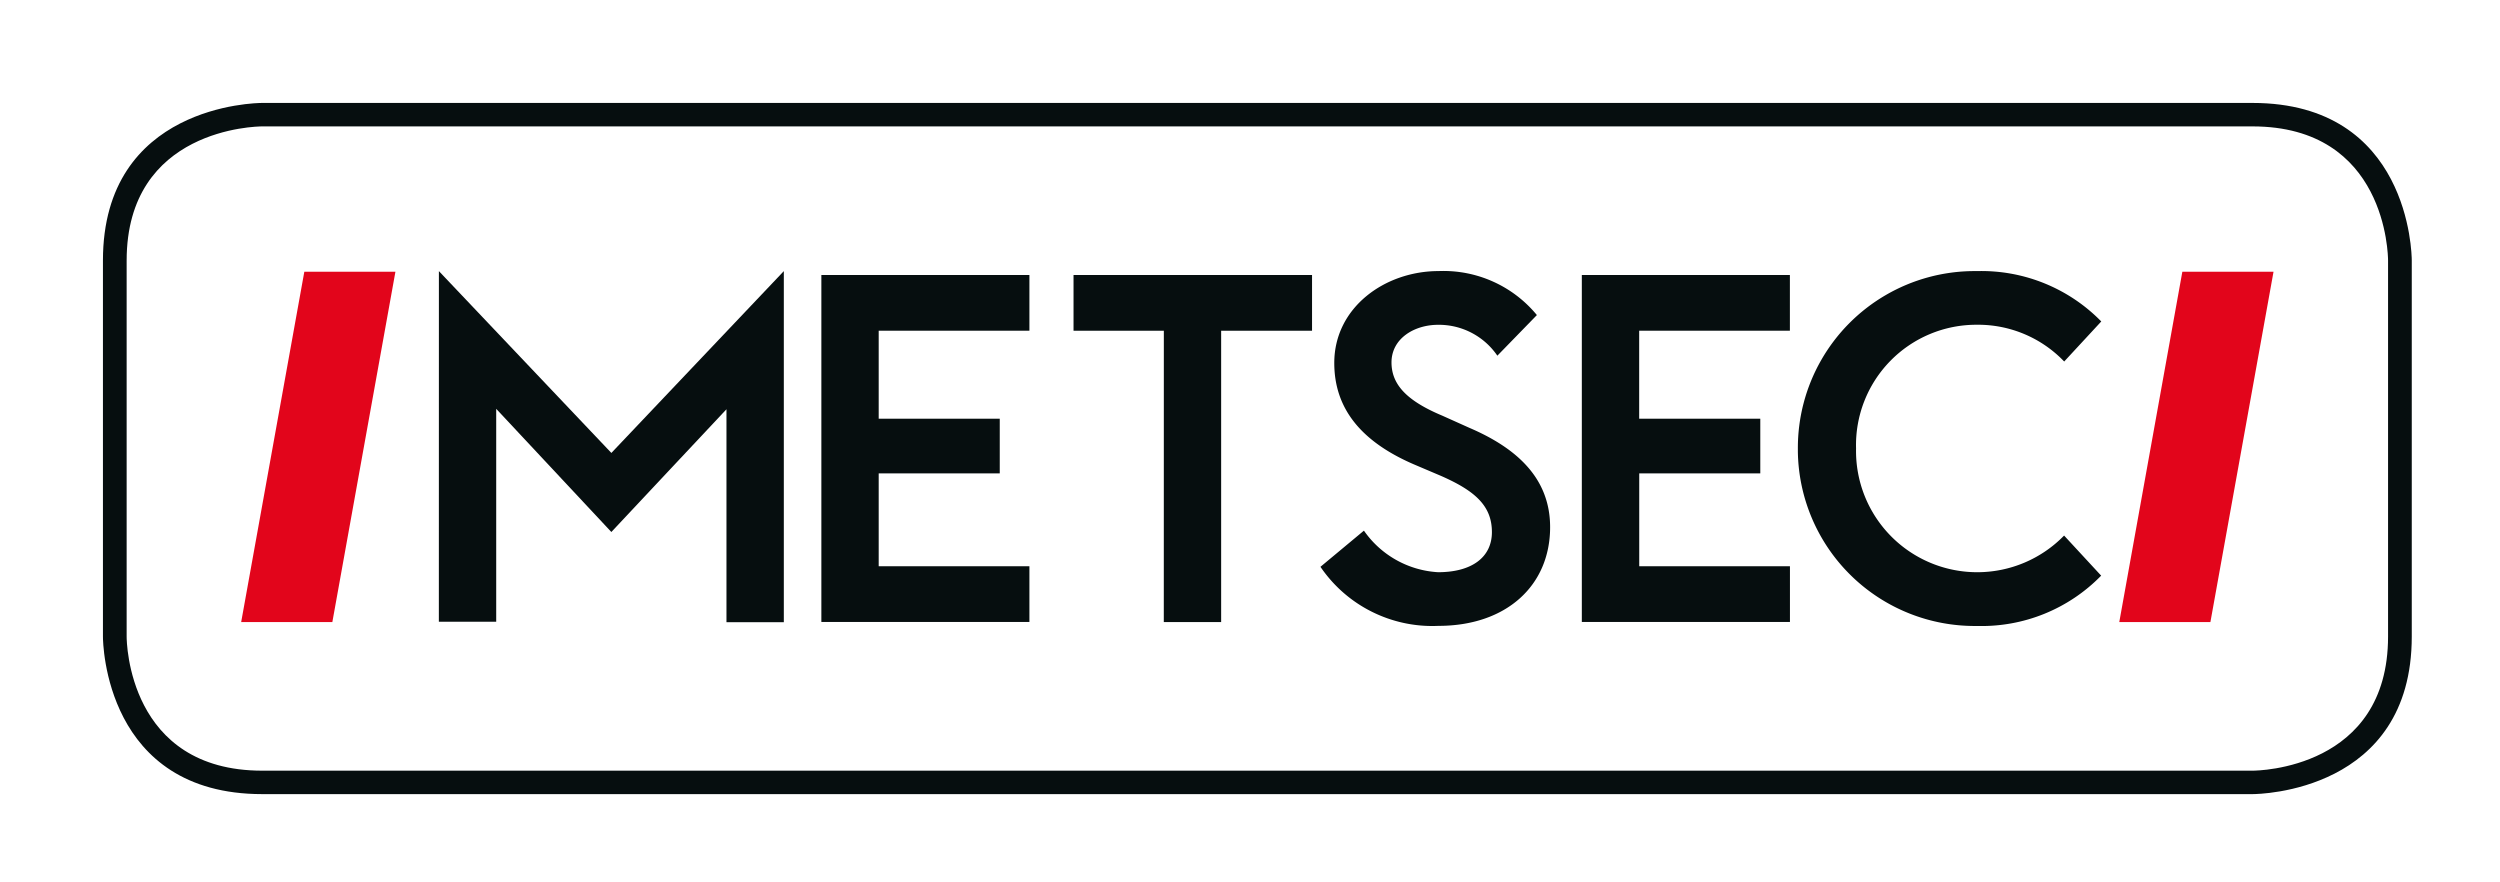 <?xml version="1.0" encoding="UTF-8"?> <svg xmlns="http://www.w3.org/2000/svg" xmlns:xlink="http://www.w3.org/1999/xlink" width="170" height="60" viewBox="0 0 170 60"><defs><clipPath id="clip-path"><rect id="Rectangle_111" data-name="Rectangle 111" width="157" height="47" fill="none"></rect></clipPath></defs><g id="Group_266" data-name="Group 266" transform="translate(-875 -2398)"><rect id="Rectangle_239" data-name="Rectangle 239" width="170" height="60" transform="translate(875 2398)" fill="#fff" opacity="0"></rect><g id="Group_131" data-name="Group 131" transform="translate(882 2405)"><path id="Path_201" data-name="Path 201" d="M22.845,11.436,34.573,23.8,46.3,11.436V35.309H42.4V20.829l-7.828,8.347L26.742,20.8v14.48h-3.9Z" fill="#060e0f"></path><path id="Path_202" data-name="Path 202" d="M48.853,11.7H63v3.788H52.751v5.984h8.232v3.718H52.751v6.315H63v3.788H48.853Z" fill="#060e0f"></path><path id="Path_203" data-name="Path 203" d="M72.141,15.49H66V11.7H82.219V15.49H76.038V35.3h-3.9Z" fill="#060e0f"></path><g id="Group_130" data-name="Group 130"><g id="Group_129" data-name="Group 129" clip-path="url(#clip-path)"><path id="Path_204" data-name="Path 204" d="M82.791,31.543l2.956-2.46a6.6,6.6,0,0,0,5.041,2.827c2.318,0,3.662-1.032,3.662-2.726,0-1.761-1.108-2.792-3.461-3.823l-1.881-.8c-3.6-1.565-5.377-3.821-5.377-6.88,0-3.788,3.462-6.248,7.09-6.248a8.225,8.225,0,0,1,6.687,2.992L94.82,17.187a4.815,4.815,0,0,0-4.032-2.1c-1.613,0-3.166.93-3.166,2.558,0,1.529,1.076,2.626,3.462,3.624l1.848.83c3.261,1.4,5.476,3.457,5.476,6.747,0,3.987-2.989,6.713-7.593,6.713a9.2,9.2,0,0,1-8.024-4.016" fill="#060e0f"></path><path id="Path_205" data-name="Path 205" d="M100.564,11.7h14.148v3.788H104.464v5.984H112.7v3.718h-8.232v6.315h10.248v3.788H100.564Z" fill="#060e0f"></path><path id="Path_206" data-name="Path 206" d="M115.255,23.5a12.023,12.023,0,0,1,11.981-12.066h.216a11.4,11.4,0,0,1,8.434,3.425l-2.521,2.724a8.1,8.1,0,0,0-5.919-2.5,8.182,8.182,0,0,0-8.234,8.414,8.242,8.242,0,0,0,14.146,5.921l2.52,2.726a11.348,11.348,0,0,1-8.434,3.422,12.027,12.027,0,0,1-12.189-11.86Z" fill="#060e0f"></path><path id="Path_207" data-name="Path 207" d="M15.6,35.3l4.289-23.822H13.694L9.4,35.3Z" fill="#e2051b"></path><path id="Path_208" data-name="Path 208" d="M143.308,35.3,147.6,11.476H141.4L137.111,35.3Z" fill="#e2051b"></path><path id="Path_209" data-name="Path 209" d="M146.168,0H10.83C10.389,0,0,.151,0,10.714V36.289C0,36.727.15,47,10.832,47H146.17c.444,0,10.83-.148,10.83-10.713V10.712C157,10.276,156.85,0,146.168,0m9.22,36.287c0,9-8.846,9.119-9.222,9.119H10.832c-9.1,0-9.22-8.749-9.22-9.119V10.714c0-8.992,8.846-9.117,9.22-9.119H146.168c9.1,0,9.22,8.749,9.22,9.119Z" fill="#060e0f"></path></g></g></g></g></svg> 